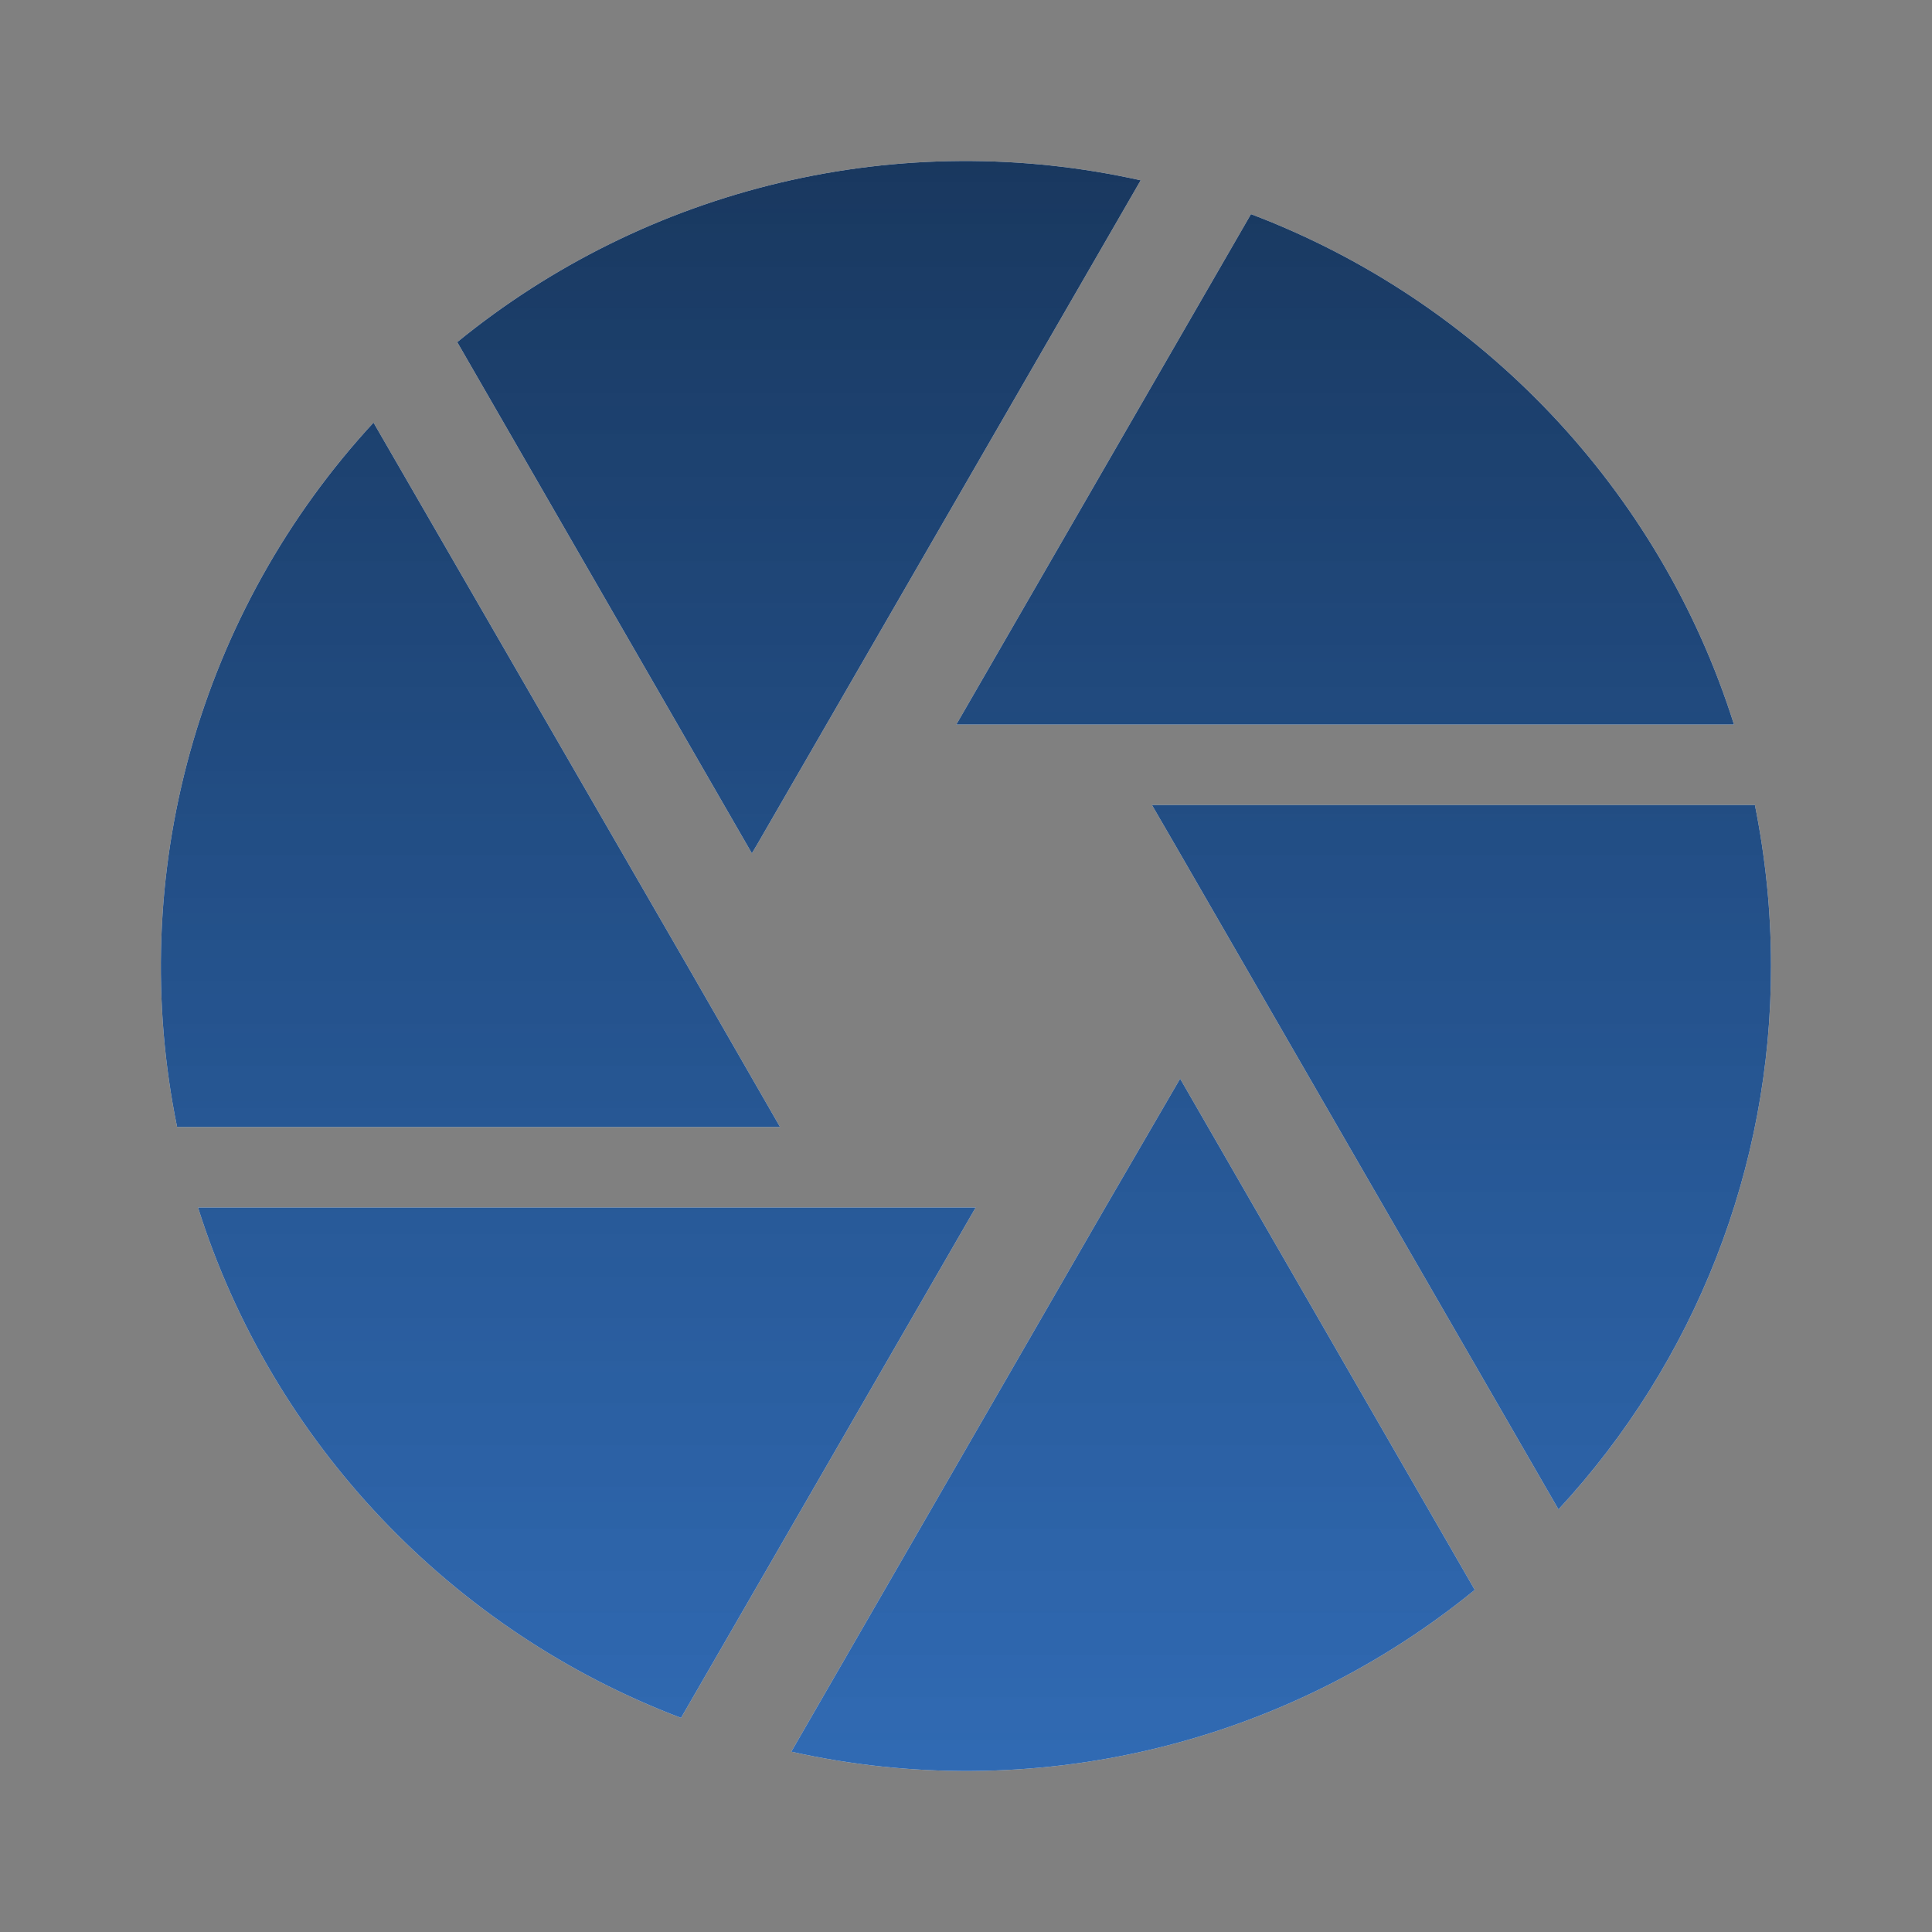 <?xml version="1.0" encoding="UTF-8"?> <svg xmlns="http://www.w3.org/2000/svg" width="516" height="516" viewBox="0 0 516 516" fill="none"><rect x="0" y="0" width="516" height="516" fill="#808080" stroke="none"/><path d="M202.1 225.75L304.655 48.16C272.943 41.078 240.036 41.288 208.417 48.774C176.798 56.26 147.29 70.826 122.12 91.375L200.81 227.9L202.1 225.75ZM463.11 193.5C443.33 130.72 395.385 80.41 334.11 57.19L255.42 193.5H463.11ZM468.7 215H307.665L313.9 225.75L416.24 403.125C452.806 363.652 473.083 311.807 473 258C473 243.165 471.495 228.975 468.7 215ZM183.61 258L99.76 112.875C76.723 137.825 59.951 167.897 50.829 200.607C41.708 233.318 40.498 267.73 47.3 301H208.335L183.61 258ZM52.89 322.5C72.67 385.28 120.615 435.59 181.89 458.81L260.58 322.5H52.89ZM295.195 322.5L211.345 467.84C243.057 474.922 275.963 474.712 307.583 467.227C339.202 459.741 368.709 445.174 393.88 424.625L315.19 288.1L295.195 322.5Z" fill="white"></path><path d="M202.1 225.75L304.655 48.16C272.943 41.078 240.036 41.288 208.417 48.774C176.798 56.26 147.29 70.826 122.12 91.375L200.81 227.9L202.1 225.75ZM463.11 193.5C443.33 130.72 395.385 80.41 334.11 57.19L255.42 193.5H463.11ZM468.7 215H307.665L313.9 225.75L416.24 403.125C452.806 363.652 473.083 311.807 473 258C473 243.165 471.495 228.975 468.7 215ZM183.61 258L99.76 112.875C76.723 137.825 59.951 167.897 50.829 200.607C41.708 233.318 40.498 267.73 47.3 301H208.335L183.61 258ZM52.89 322.5C72.67 385.28 120.615 435.59 181.89 458.81L260.58 322.5H52.89ZM295.195 322.5L211.345 467.84C243.057 474.922 275.963 474.712 307.583 467.227C339.202 459.741 368.709 445.174 393.88 424.625L315.19 288.1L295.195 322.5Z" fill="url(#paint0_linear_718_96)"></path><defs><linearGradient id="paint0_linear_718_96" x1="257.98" y1="42.999" x2="257.98" y2="473.001" gradientUnits="userSpaceOnUse"><stop stop-color="#19385F"></stop><stop offset="1" stop-color="#0C50A6" stop-opacity="0.85"></stop></linearGradient></defs></svg> 